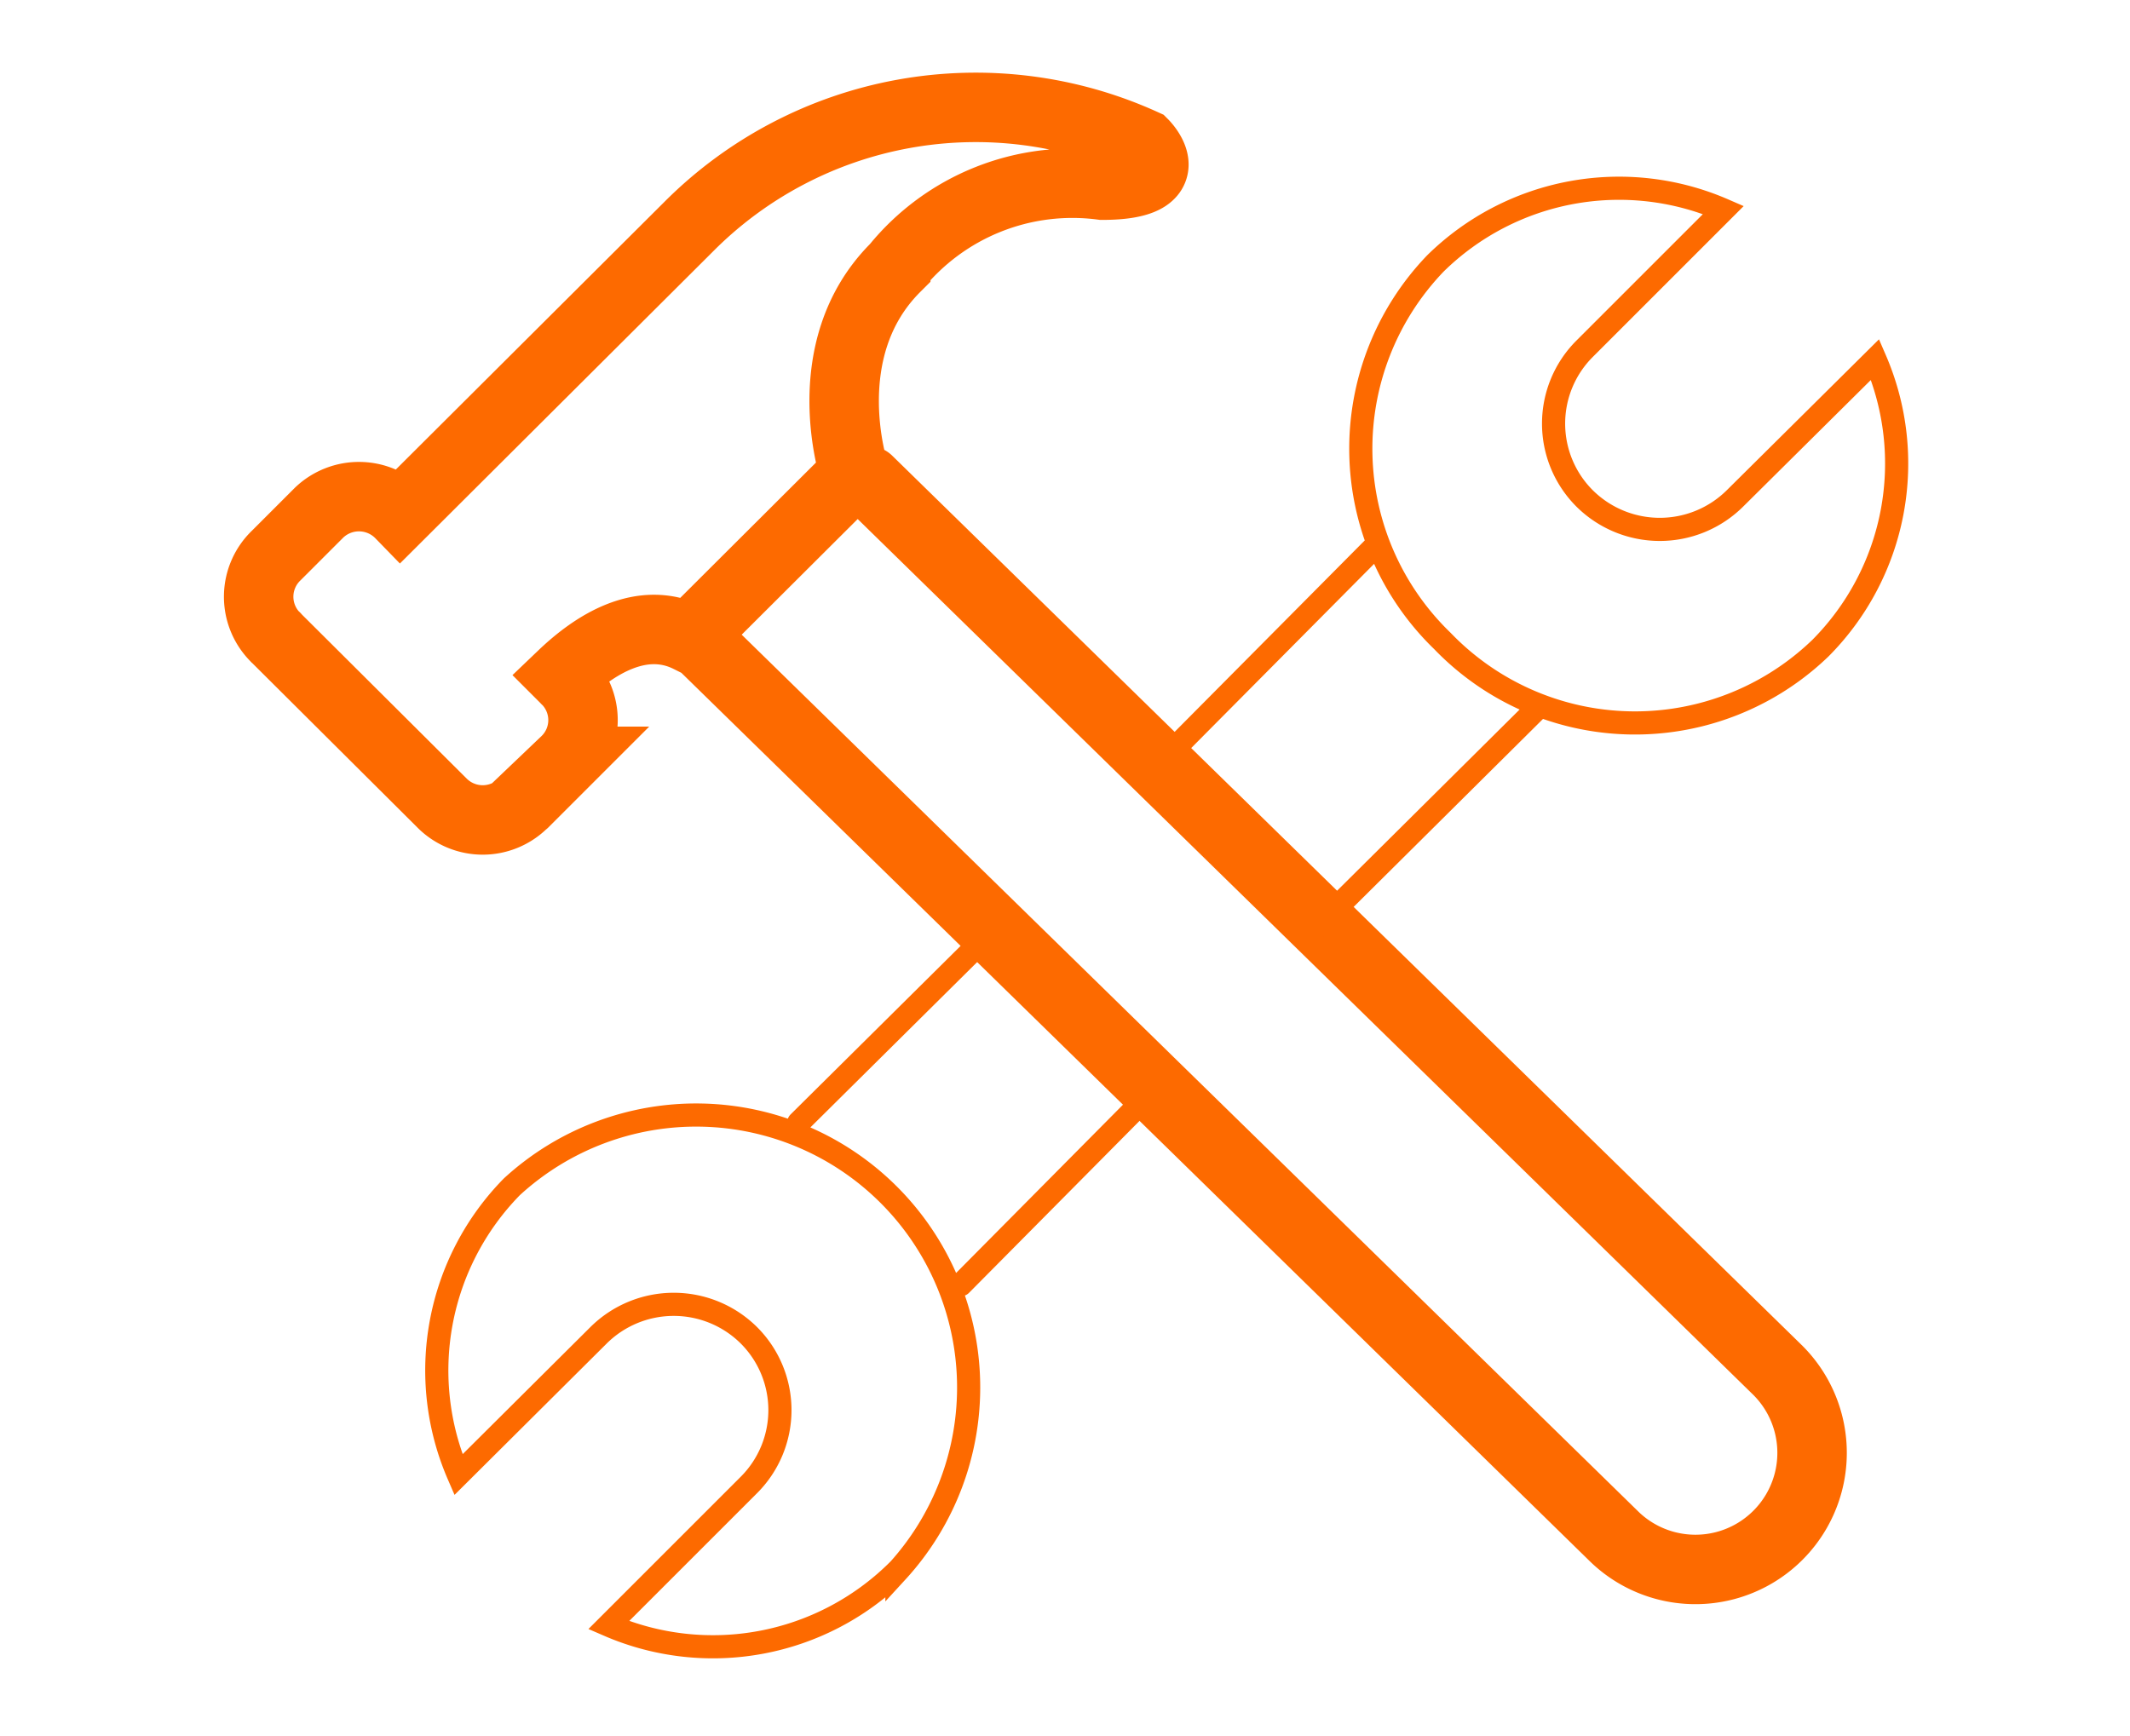 <?xml version="1.0" encoding="utf-8"?><svg xmlns="http://www.w3.org/2000/svg" viewBox="0 0 92 75"><path d="M37.49,20.76,76.8,59.21a5,5,0,0,1-7.14,7.11L30.28,27.8M49.39,6.21A17.49,17.49,0,0,0,29.77,9.77L17.29,22.21a2.49,2.49,0,0,0-3.5-.07l-.07.07L11.93,24a2.47,2.47,0,0,0-.08,3.48.3.3,0,0,1,.08.08l7.14,7.11a2.48,2.48,0,0,0,3.5.06l.07-.06,1.78-1.78a2.46,2.46,0,0,0,.08-3.48.6.6,0,0,1-.08-.08l-.14-.14c1.38-1.32,3.43-2.66,5.49-1.63l7.14-7.12s-1.79-5.33,1.78-8.89A9.83,9.83,0,0,1,47.61,8C51.18,8,49.39,6.21,49.39,6.21Z" style="fill:none;stroke:#fd6a00;stroke-linecap:round;stroke-width:3px"/><path d="M66.5,30.5l-9.74,9.67m-7.15,7.15L41.5,55.5m8.29-22.22L59.5,23.5m-25,25,8.17-8.1M62,11.38A11.31,11.31,0,0,1,74.44,9.07l-6,6a4.57,4.57,0,0,0,0,6.46l0,0a4.61,4.61,0,0,0,6.5,0l6.05-6A11.31,11.31,0,0,1,78.63,28a11.54,11.54,0,0,1-16.33-.31A11.55,11.55,0,0,1,62,11.38ZM38.74,67.89a11.33,11.33,0,0,1-12.45,2.32l6.06-6.06a4.57,4.57,0,0,0,0-6.46h0a4.61,4.61,0,0,0-6.5,0L19.8,63.71a11.33,11.33,0,0,1,2.31-12.44A11.77,11.77,0,0,1,38.74,67.9Z" style="fill:none;stroke:#fd6a00;stroke-linecap:round"/></svg>